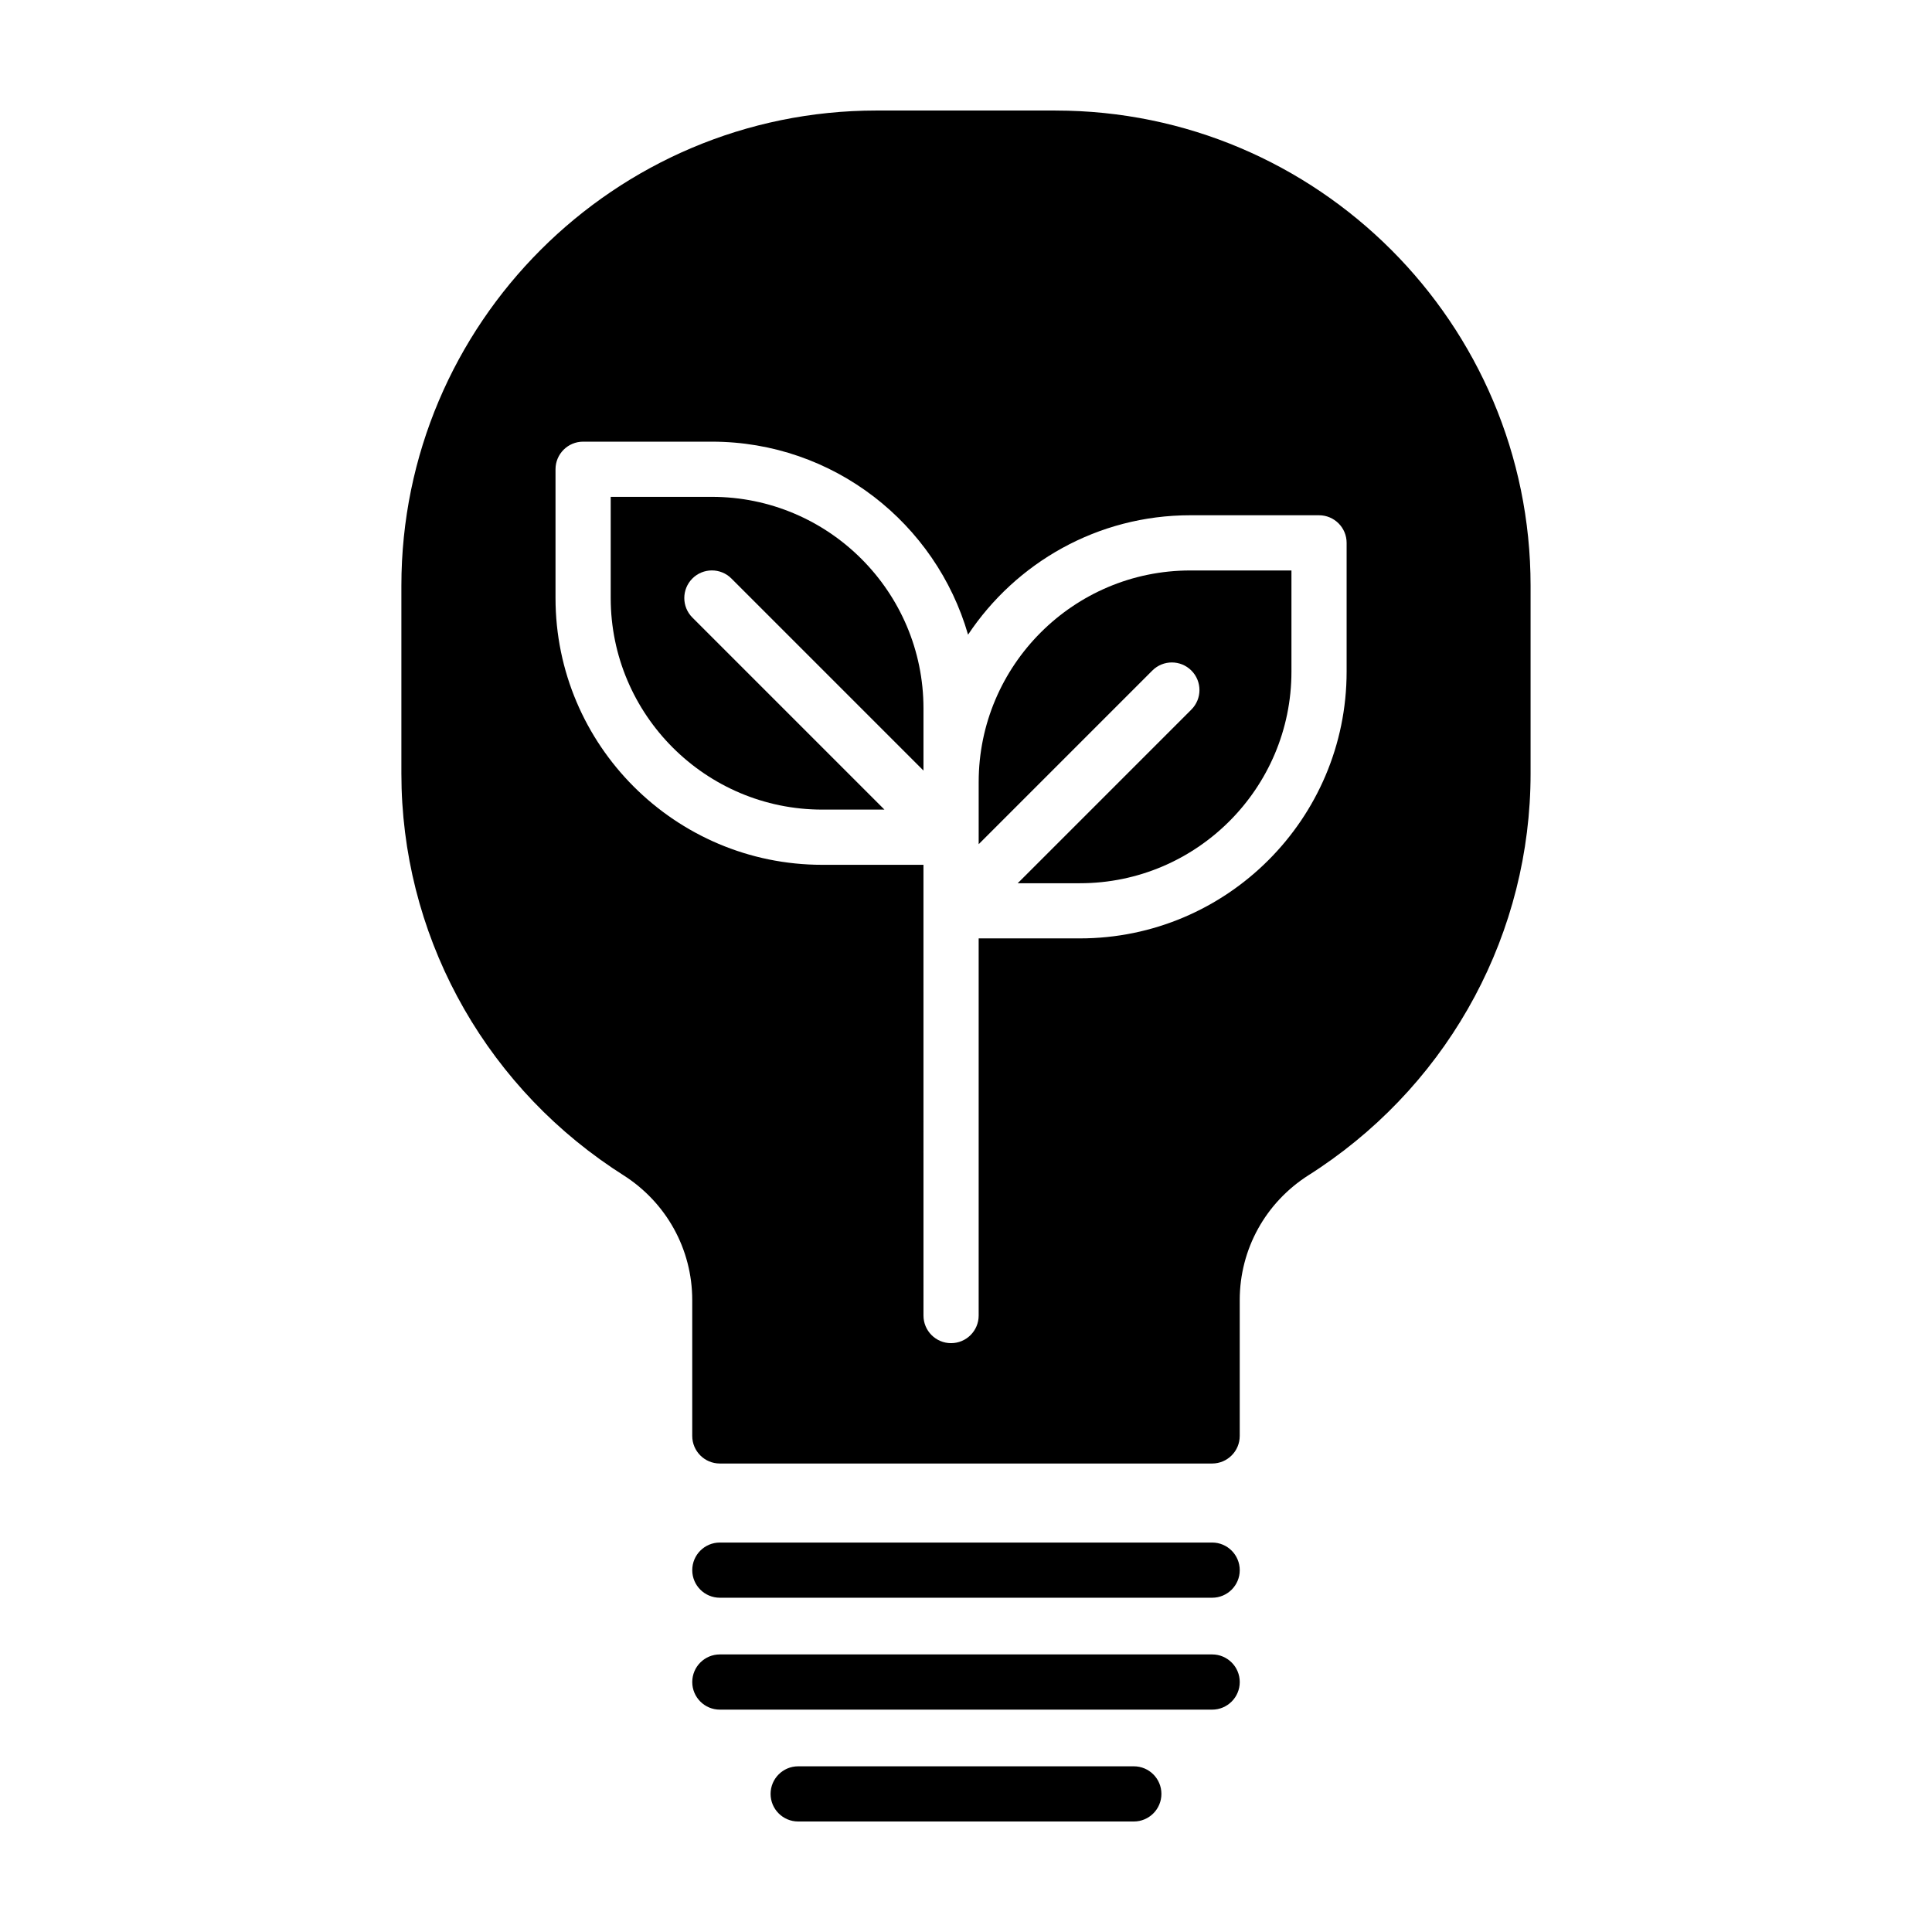<?xml version="1.0" encoding="UTF-8"?>
<!-- Uploaded to: ICON Repo, www.svgrepo.com, Generator: ICON Repo Mixer Tools -->
<svg fill="#000000" width="800px" height="800px" version="1.1" viewBox="144 144 512 512" xmlns="http://www.w3.org/2000/svg">
 <g>
  <path d="m332.66 275.67h-26.816v26.812c0 30.914 25.148 56.07 56.07 56.07h16.473l-50.898-50.898c-2.856-2.856-2.856-7.481 0-10.344 2.856-2.856 7.488-2.856 10.344 0l50.898 50.898v-16.473c0-30.914-25.156-56.066-56.07-56.066z"/>
  <path d="m403.36 351.25v16.473l46.023-46.023c2.856-2.856 7.481-2.856 10.344 0 2.856 2.856 2.856 7.488 0 10.344l-46.023 46.023h16.48c30.914 0 56.062-25.156 56.062-56.07v-26.816h-26.812c-30.926-0.004-56.074 25.156-56.074 56.07z"/>
  <path d="m423.72 173.29h-47.438c-69.426 0-125.91 56.48-125.91 125.91v49.812c0 41.855 20.883 80.918 55.855 104.48 0.969 0.656 1.953 1.301 2.926 1.914 11.457 7.269 18.297 19.652 18.297 33.129v35.996c0 4.035 3.273 7.316 7.316 7.316h130.46c4.039 0 7.316-3.273 7.316-7.316v-35.996c0-13.473 6.836-25.855 18.277-33.121 0.992-0.625 1.977-1.266 2.949-1.926 34.969-23.566 55.852-62.625 55.852-104.48v-49.812c-0.004-69.422-56.484-125.9-125.91-125.9zm77.148 148.7c0 38.98-31.711 70.695-70.695 70.695h-26.816v99.949c0 4.035-3.269 7.316-7.316 7.316-4.039 0-7.309-3.273-7.309-7.316l-0.004-107.26v-12.188h-26.816c-38.98 0-70.695-31.715-70.695-70.695v-34.129c0-4.035 3.273-7.316 7.316-7.316h34.129c32.199 0 59.379 21.652 67.883 51.148 12.68-19.055 34.328-31.645 58.879-31.645h34.129c4.039 0 7.316 3.273 7.316 7.309z"/>
  <path d="m465.23 552.79h-130.46c-4.039 0-7.316 3.273-7.316 7.316 0 4.035 3.273 7.309 7.316 7.309h130.46c4.039 0 7.316-3.273 7.316-7.309-0.008-4.043-3.277-7.316-7.316-7.316z"/>
  <path d="m465.23 582.44h-130.46c-4.039 0-7.316 3.273-7.316 7.316 0 4.039 3.273 7.316 7.316 7.316h130.46c4.039 0 7.316-3.273 7.316-7.316 0-4.043-3.277-7.316-7.316-7.316z"/>
  <path d="m444.47 612.09h-88.941c-4.039 0-7.316 3.273-7.316 7.316 0 4.039 3.277 7.309 7.316 7.309h88.941c4.039 0 7.316-3.273 7.316-7.316 0-4.039-3.273-7.309-7.316-7.309z"/>
 </g>
</svg>